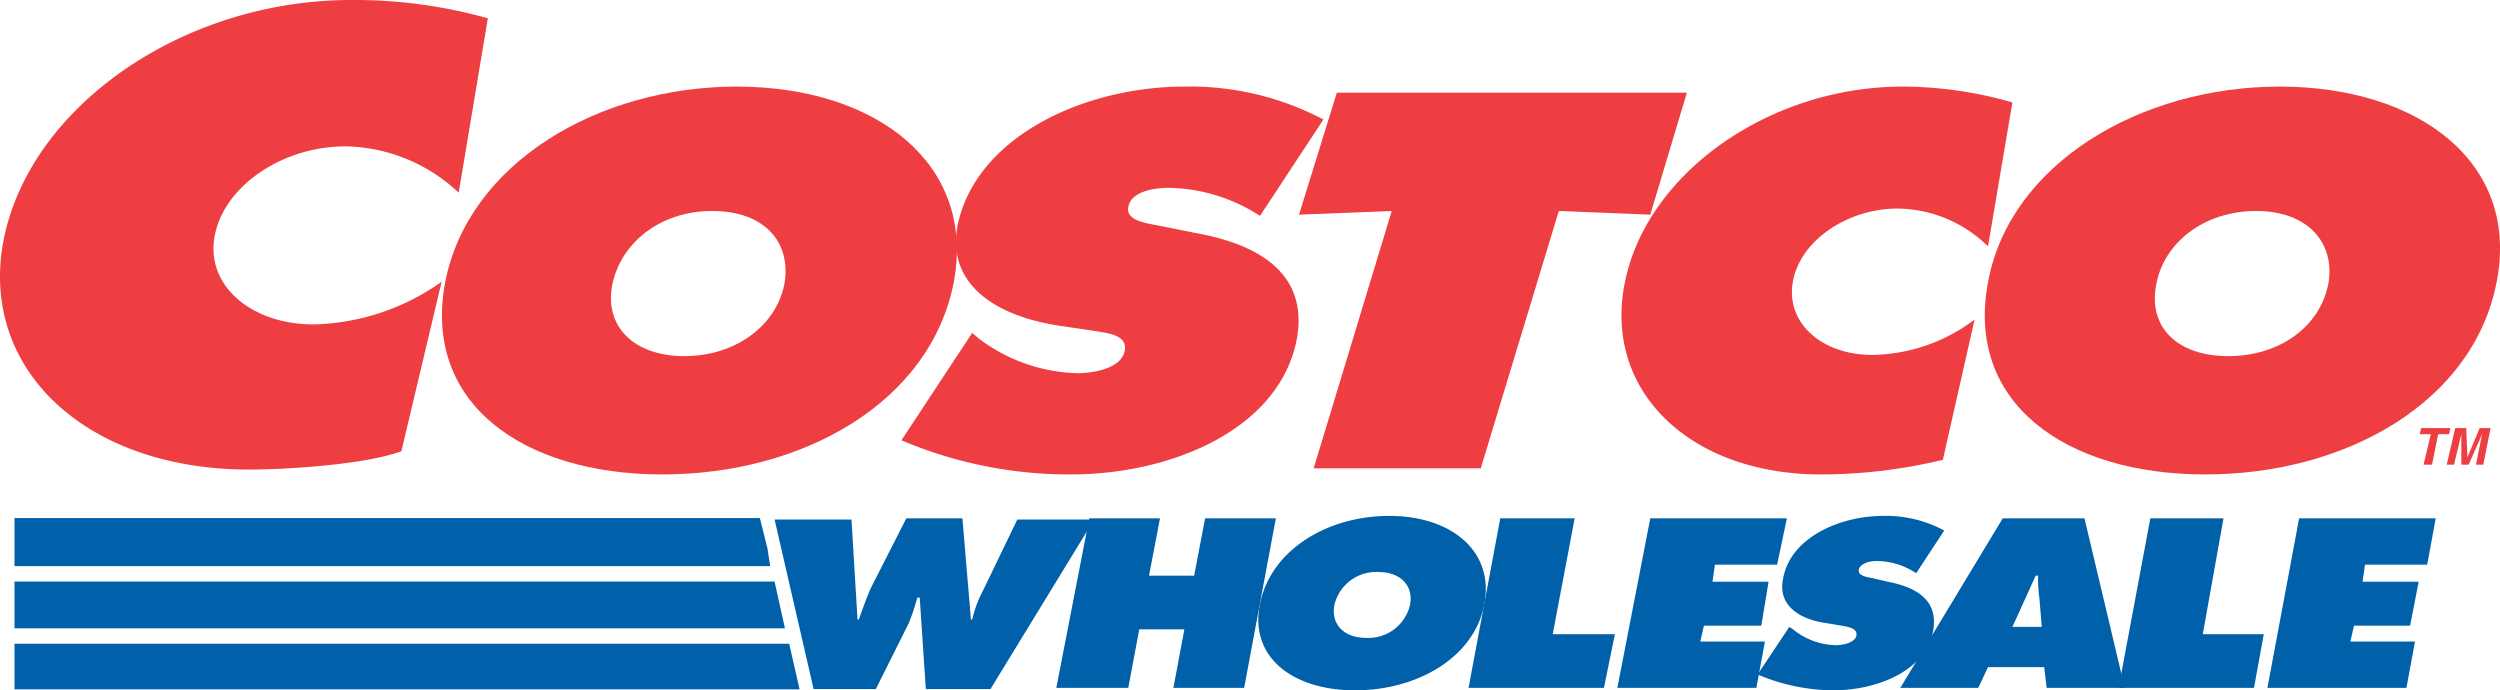<svg xmlns="http://www.w3.org/2000/svg" viewBox="0 0 204.98 56.6"><defs><style>.cls-1{fill:#ef3e42;}.cls-2,.cls-3{fill:#0060a9;}.cls-3{stroke:#0060a9;stroke-miterlimit:2.61;stroke-width:0.24px;}</style></defs><title>Ресурс 2</title><g id="Слой_2" data-name="Слой 2"><g id="Layer_1" data-name="Layer 1"><polygon class="cls-1" points="106.51 17.6 114.11 17.3 107.71 38.4 121.41 38.4 127.81 17.3 135.31 17.6 138.31 7.6 109.61 7.6 106.51 17.6"/><path class="cls-1" d="M78.21,23.1c-1.9,9.9-12.4,15.8-23.9,15.8S34.61,33,36.51,23.1c1.9-9.7,12.5-16,23.9-16s19.6,6.3,17.8,16Zm-28,.2c-.7,3.5,1.8,5.9,5.9,5.9s7.5-2.4,8.2-5.9c.6-3.3-1.5-6-5.9-6s-7.5,2.7-8.2,6Z"/><path class="cls-1" d="M73.91,36.1a35.2,35.2,0,0,0,13.9,2.8c8.1,0,17-3.6,18.5-11,1-5.2-2.7-7.8-8.3-8.8l-3-.6c-1-.2-2.7-.4-2.5-1.5.2-1.3,2.1-1.6,3.3-1.6a14.14,14.14,0,0,1,7.5,2.3l5.2-7.9a23.43,23.43,0,0,0-11.4-2.7c-8.2,0-17.1,4.1-18.6,11.4-.9,4.8,3.1,7.4,8.3,8.2l2.7.4c1.2.2,3,.3,2.7,1.7s-2.5,1.8-3.9,1.8a14,14,0,0,1-8-2.8l-.6-.5-5.8,8.8Z"/><path class="cls-1" d="M165,8.4a32.61,32.61,0,0,0-9-1.3c-11,0-21.1,7.2-22.8,16.2-1.7,8.8,5.4,15.6,16.1,15.6a42.72,42.72,0,0,0,10-1.2l2.6-11.5a14.23,14.23,0,0,1-8.4,2.9c-4.1,0-7.1-2.6-6.5-6s4.5-6,8.6-6a10.73,10.73,0,0,1,7.4,3.1l2-11.8Z"/><path class="cls-1" d="M186.91,7.1c-11.4,0-22.1,6.3-23.9,16-1.9,9.9,6.3,15.8,17.8,15.8s22-5.9,23.9-15.8c1.9-9.7-6.3-16-17.8-16ZM185,17.3c4.3,0,6.5,2.7,5.9,6-.7,3.5-4,5.9-8.2,5.9s-6.6-2.4-5.9-5.9c.6-3.3,3.8-6,8.2-6Z"/><path class="cls-1" d="M40,1.5A40.42,40.42,0,0,0,28.81,0C15,0,2.51,8.7.31,19.6-1.79,30.2,7,38.5,20.41,38.5c3.1,0,9.5-.4,12.5-1.5l3.3-13.9a18.86,18.86,0,0,1-10.5,3.5c-5.1,0-8.9-3.2-8.1-7.3s5.6-7.3,10.7-7.3a13.84,13.84,0,0,1,9.3,3.8L40,1.5Z"/><path class="cls-2" d="M69.81,42.5l.5,8.3h.1c.3-.8.6-1.7,1-2.6l2.9-5.7h4.6l.7,8.3h.1a9.89,9.89,0,0,1,.9-2.4l2.8-5.8h6.3l-8.5,13.9h-5.3l-.5-7.5h-.2a17.23,17.23,0,0,1-.7,2.1l-2.7,5.4h-5.1l-3.2-13.9h6.3Z"/><polygon class="cls-2" points="89.31 42.5 95.11 42.5 94.21 47.2 97.91 47.2 98.81 42.5 104.61 42.5 102.01 56.4 96.21 56.4 97.11 51.6 93.41 51.6 92.51 56.4 86.61 56.4 89.31 42.5"/><path class="cls-2" d="M121.71,49.5c-.8,4.4-5.5,7.1-10.6,7.1s-8.7-2.7-7.8-7.1,5.5-7.2,10.6-7.2,8.6,2.9,7.8,7.2Zm-12.3.1c-.3,1.6.8,2.7,2.6,2.7a3.5,3.5,0,0,0,3.6-2.7c.3-1.5-.7-2.7-2.6-2.7a3.52,3.52,0,0,0-3.6,2.7Z"/><polygon class="cls-2" points="123.01 42.5 129.11 42.5 127.31 52 132.41 52 131.51 56.4 120.41 56.4 123.01 42.5"/><path class="cls-2" d="M146.71,51.4l.3.2a5.74,5.74,0,0,0,3.5,1.3c.6,0,1.6-.2,1.7-.8s-.7-.7-1.2-.8l-1.2-.2c-2.3-.3-4.1-1.5-3.6-3.7.6-3.3,4.6-5.1,8.2-5.1a10,10,0,0,1,5,1.2l-2.3,3.5a5.86,5.86,0,0,0-3.3-1c-.5,0-1.3.2-1.4.7s.6.6,1.1.7l1.3.3c2.5.5,4.1,1.6,3.7,4-.6,3.3-4.6,4.9-8.2,4.9a16,16,0,0,1-6.2-1.3l2.6-3.9Z"/><path class="cls-2" d="M167.41,51.4l-.2-2.4a10.87,10.87,0,0,1-.1-1.8h-.2L165,51.4Zm-5.2,5h-6.4l8.4-13.9h6.7l3.3,13.9h-6.4l-.2-1.7H163l-.8,1.7Z"/><polygon class="cls-2" points="176.31 42.5 182.31 42.5 180.61 52 185.61 52 184.81 56.4 173.71 56.4 176.31 42.5"/><polygon class="cls-2" points="188.51 42.5 199.71 42.5 199.01 46.3 193.91 46.3 193.71 47.7 198.31 47.7 197.61 51.3 193.01 51.3 192.71 52.6 198.01 52.6 197.31 56.4 185.91 56.4 188.51 42.5"/><polygon class="cls-3" points="1.31 56.4 65.41 56.4 65.41 56.4 65.41 56.4 64.61 52.9 1.31 52.9 1.31 56.4"/><polygon class="cls-3" points="1.31 51.4 64.21 51.4 63.41 47.8 1.31 47.8 1.31 51.4"/><polygon class="cls-3" points="1.31 46.3 63.01 46.3 62.81 45 62.21 42.6 1.31 42.6 1.31 46.3"/><polygon class="cls-2" points="135.31 42.5 146.51 42.5 145.71 46.3 140.61 46.3 140.41 47.7 145.01 47.7 144.41 51.3 139.71 51.3 139.41 52.6 144.71 52.6 144.01 56.4 132.61 56.4 135.31 42.5"/><polygon class="cls-1" points="199.41 38.1 198.71 38.1 199.31 35.6 198.41 35.6 198.51 35.1 200.91 35.1 200.81 35.6 199.91 35.6 199.41 38.1"/><polygon class="cls-1" points="203.61 38.1 203.01 38.1 203.51 35.6 203.51 35.6 202.41 38.1 201.81 38.1 201.81 35.6 201.81 35.6 201.21 38.1 200.61 38.1 201.31 35.1 202.21 35.1 202.31 37.5 202.31 37.5 203.31 35.1 204.21 35.1 203.61 38.1"/></g></g></svg>